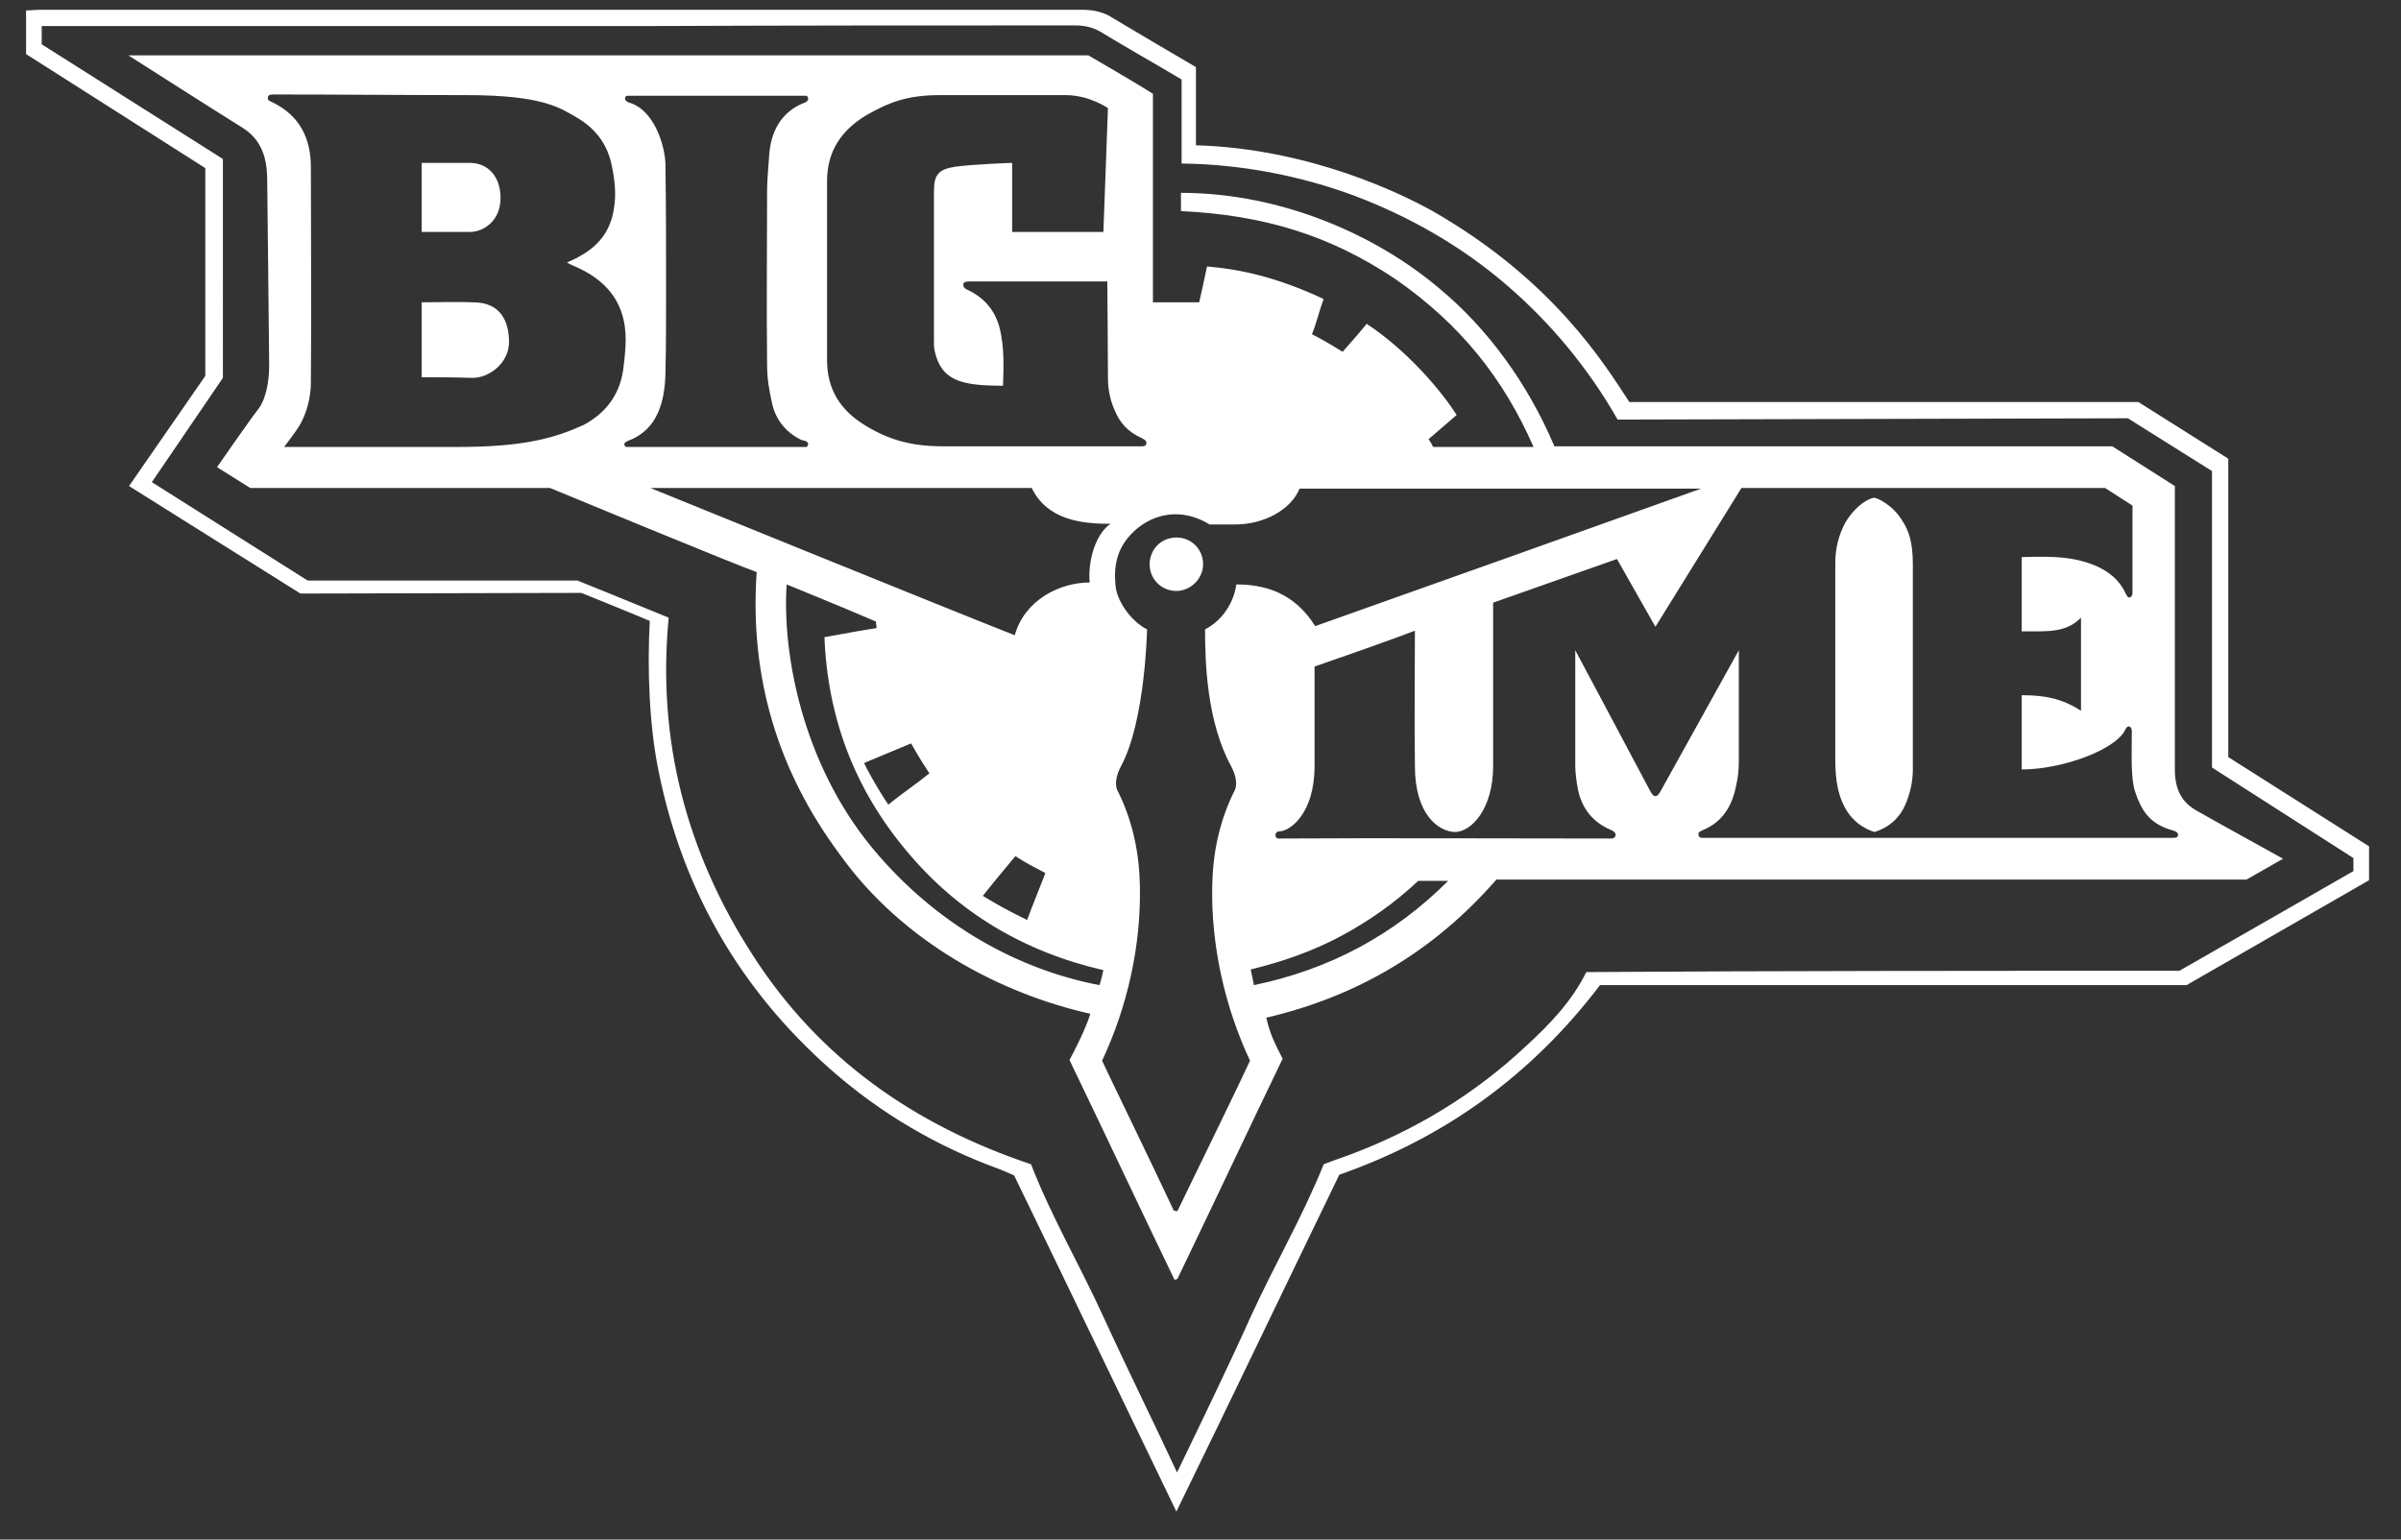 <?xml version="1.0" encoding="utf-8"?>
<!-- Generator: Adobe Illustrator 27.9.0, SVG Export Plug-In . SVG Version: 6.00 Build 0)  -->
<svg version="1.1" id="Layer_1" xmlns="http://www.w3.org/2000/svg" xmlns:xlink="http://www.w3.org/1999/xlink" x="0px" y="0px"
	 viewBox="0 0 368.4 236.3" style="enable-background:new 0 0 368.4 236.3;" xml:space="preserve">
<rect x="0" y="0" width="368.4" height="236.3" fill="#333333" stroke="none"/>
<style type="text/css">
	.st0{fill:#FFFFFF;}
</style>
<path class="st0" d="M180.2,196.4c-5.4-11.2-10.7-22.5-16.1-33.7c1-1.9,2.4-4.6,3.2-7.1c-13.8-3.1-28.8-11-38.4-24.4
	c-9.6-12.9-13.9-27.3-12.8-43.4c-2.7-0.9-31.7-12.9-31.7-12.9h-46l-5.1-3.2c0,0,5.2-7.5,6.4-9c1.1-1.5,1.6-4.1,1.6-6.6
	c0-1.6-0.3-28.3-0.3-28.3c0-2.2-0.2-6-3.8-8.2C31.6,16.1,19.7,8.5,19.7,8.5s41.8,0,62.1,0c27.6,0,85.2,0,85.2,0s6.2,3.6,8.3,4.9
	c0.5,0.3,1.6,1,1.6,1v32h7.1c0,0,0.8-3.5,1.2-5.5c4.9,0.4,10.7,1.6,17.9,5c-0.7,1.8-1,3.4-1.8,5.4c1.6,0.8,3.1,1.7,4.7,2.7
	c1.4-1.6,2.4-2.7,3.7-4.3c6.2,4.1,11.4,10.2,13.8,14c-1.3,1.1-4.3,3.7-4.3,3.7s0.4,0.6,0.7,1.2c7,0,9.6,0,15.4,0
	c-4.6-10.5-11.2-18.8-21.1-25.7c-10.1-6.8-20.3-9.9-33-10.5v-2.8c15.6,0,30.2,6.6,39.8,14.8c7.2,6,13.4,14.4,17.5,24.1
	c4,0,85.6,0,85.6,0l9.6,6.1c0,0,0,29.7,0,43.5c0,3.5,1.4,5.2,3.3,6.3c1.9,1.1,13.3,7.4,13.3,7.4l-5.6,3.2H229.6
	c-9.5,10.9-21.2,17.9-35.3,21.2c0.6,2.7,1.4,4.1,2.5,6.3c-5.4,11.2-10.7,22.5-16.1,33.7C180.5,196.4,180.5,196.4,180.2,196.4z
	 M310.2,118.1c0-3.9,0-9.1,0-11.4c3.5,0,6.2,0.5,9.1,2.4c0-5.3,0-9.2,0-14.3c-2.3,2.4-5.4,2.1-9.1,2.1V85.5c0,0,3.5-0.1,5.1,0
	c4,0.2,9,1.5,10.8,5.5c0.2,0.3,0.3,0.7,0.6,0.7c0.3,0,0.5-0.3,0.5-0.7s0-13.4,0-13.4l-4.2-2.7h-55.8L254,96.2l-5.9-10.4l-19,6.7
	c0,0,0,17.7,0,25.1c0,6.5-3.3,10.1-5.9,10.1c-2.5-0.1-6.1-2.7-6.1-10.1c-0.1-5.6,0-20,0-20.8c-5.2,2-15.4,5.5-15.4,5.5
	s0,11.5,0,15.3c0,7.3-3.8,10-5.4,10c-0.5,0-0.6,0.4-0.6,0.6c0,0.3,0.2,0.5,0.5,0.5c16.9-0.1,34.1,0,51,0c0.5,0,0.7-0.3,0.7-0.6
	s-0.4-0.6-0.7-0.7c-2.8-1.2-4.5-3.3-5.1-6.3c-0.2-1.1-0.4-2.5-0.4-3.6c0-5.2,0-17.7,0-17.7s7.9,14.8,11.6,21.8
	c0.3,0.4,0.4,0.6,0.7,0.6s0.5-0.3,0.7-0.6c4-7.2,8-14.4,12.1-21.8c0,2.3,0,10.6,0,17c0,1.2-0.1,2.5-0.4,3.7c-0.6,3.1-2,5.6-5.1,6.9
	c-0.4,0.2-0.7,0.3-0.7,0.6c0,0.3,0.1,0.6,0.6,0.6c16.2,0,33.8,0,50,0c6.6,0,15.4,0,22,0c0.6,0,1,0,1-0.5c0-0.4-0.6-0.6-1-0.7
	c-3.5-1-4.7-3.2-5.6-5.9c-0.7-2.2-0.5-5.7-0.5-9.2c0-0.4-0.1-0.7-0.4-0.8c-0.2-0.1-0.5,0.2-0.6,0.5
	C324.6,115.1,316.4,118.1,310.2,118.1z M43.6,68.6c0.9,0,1.3,0,1.8,0c8.3,0,16.6,0,24.9,0c10.2,0,14.9-1.4,19.3-3.4
	c3.3-1.8,5.4-4.5,6-8.3c0.2-1.6,0.4-3.2,0.4-4.8c0-5.2-2.5-8.7-7.1-10.9c-0.6-0.3-1.2-0.5-1.9-0.9c0.8-0.4,1.4-0.6,2-1
	c2.9-1.6,4.7-3.9,5.2-7.3c0.4-2.3,0.1-4.6-0.4-6.9c-0.7-3.1-2.5-5.4-5.2-7c-2.6-1.5-5.2-3.5-17-3.5c-10,0-19.7-0.1-29.7-0.1
	c-0.6,0-0.8,0.2-0.8,0.5s0,0.4,0.7,0.7c4.1,2,5.9,5.4,5.9,10c0,11.2,0.1,21.8,0,33c0,2.4-0.7,4.9-1.8,6.7
	C45.2,66.5,44.5,67.4,43.6,68.6z M180.5,185.9c0.1,0,0.2-0.1,0.2-0.1c3.7-7.6,10.2-21,11.1-23c-3.9-8.3-6-17.8-5.8-26.9
	c0.1-5,1.1-9.8,3.3-14.3c0.7-1.1,0.3-2.7-0.4-4c-3.7-6.8-4-15.7-4-21c2.7-1.4,4.4-4.1,4.8-6.9c5.8,0,9.5,2.3,12.1,6.4
	c5.4-1.9,53.4-19,59.2-21.1c-20.2,0-41.5,0-61.6,0c-1.3,3.2-5.4,5.5-9.9,5.5c0,0-3.3,0-3.9,0c-0.2-0.1-0.7-0.4-0.7-0.4
	c-5.4-2.8-10.2-0.1-12.4,3.2c-1.4,2.2-1.6,4.4-1.3,6.9c0.4,2.5,2.6,5.3,4.8,6.4c0,0.2-0.3,14.2-4,21c-0.7,1.3-1.1,2.9-0.4,4
	c2.2,4.5,3.2,9.3,3.3,14.3c0.2,9.2-1.9,18.6-5.8,26.9c0.9,2,7.4,15.3,11,23C180.3,185.8,180.4,185.9,180.5,185.9z M148.7,44.6
	c2.4,1.2,4,3.1,4.7,5.8c0.7,2.9,0.6,5.8,0.5,8.8c-6.3,0-9.5-0.7-10.5-5.4c-0.1-0.5-0.1-1-0.1-1.5c0-7.9,0-15,0-22.9
	c0-2.6,0.7-3.4,3.2-3.8c2.8-0.4,8.8-0.6,8.8-0.6v10.6h14l0.7-19c0,0-2.8-2-6.5-2c-3,0-11.2,0-13.5,0c-1.9,0-3.9,0-5.8,0
	c-5,0-7.8,1.1-11.3,3.1c-3.8,2.3-6,5.5-6,10.1c0,9.2,0,18.4,0,27.5c0,4.4,2,7.6,5.7,9.9c3.7,2.3,7.2,3.3,12.1,3.3
	c10.1,0,20.1,0,30.2,0c0.3,0,1,0.1,1-0.5c0-0.5-0.5-0.6-0.8-0.8c-2-0.9-3.3-2.3-4.1-4.3c-0.7-1.6-1-3.2-1-4.9
	c0-4.3-0.1-14.1-0.1-14.8c-7.2,0-14.2,0-21.2,0c-0.7,0-0.9,0.2-0.9,0.5C147.8,44.3,148.5,44.5,148.7,44.6z M96.3,14.7
	c-0.3,0-0.4,0.2-0.4,0.4s0.1,0.5,0.8,0.7c3.7,1.2,5.3,6.5,5.4,9.3c0.1,6.7,0.1,13.1,0.1,19.9c0,4.5,0,7.9-0.1,12.4
	c-0.1,4-1.1,8.5-5.6,10.2c-0.7,0.3-0.7,0.4-0.7,0.6c0,0.3,0.2,0.4,0.4,0.4c6.8,0,14.7,0,21.5,0c2,0,4,0,6,0c0.1,0,0.3-0.2,0.3-0.4
	s-0.1-0.4-0.4-0.5c-0.2-0.1-0.5-0.1-0.7-0.2c-2.4-1.2-4-3.2-4.5-5.9c-0.4-1.9-0.7-3.4-0.7-5.7c-0.1-8.9,0-17.7,0-26.6
	c0-1.7,0.2-3.5,0.3-5.2c0.2-3.8,1.8-7,5.6-8.4c0.1-0.1,0.4-0.2,0.4-0.5c0-0.2-0.1-0.5-0.3-0.5C121,14.7,99.1,14.7,96.3,14.7z
	 M155.7,97.5c1.5-5.4,6.9-8.1,11.5-8.1c-0.3-3.1,0.8-7.4,3.2-9c-4.5,0-9.7-0.6-12.1-5.5c-5.9,0-58.5,0-58.5,0S146,93.7,155.7,97.5z
	 M120.7,89.7c-0.7,10.6,2.4,27.4,13.1,40.4c10,12.1,22.8,18.8,34.9,21.1c0.3-0.9,0.4-1.5,0.6-2.3c-12.2-2.8-22.4-8.9-30.2-18.3
	c-7.9-9.4-12.1-20.3-12.6-32.8c2.8-0.5,5.4-1,8-1.4c0-0.3-0.1-0.7-0.1-1C128.4,92.8,121.6,90.1,120.7,89.7z M222.2,135.2
	c-1.5,0-3.1,0-4.6,0c-3.6,3.4-7.6,6.2-11.9,8.5c-4.3,2.3-8.9,3.9-13.8,5.1c0.2,0.8,0.3,1.5,0.5,2.4
	C204,148.8,213.9,143.5,222.2,135.2z M136.3,123.5c2.2-1.8,4.2-3.1,6.3-4.8c-1.6-2.4-2.8-4.6-2.8-4.6l-7.2,3
	C132.5,117.1,134.4,120.7,136.3,123.5z M157.6,141.2c0.8-2.2,2-5.1,2.8-7.2c-1.7-0.9-3.1-1.6-4.6-2.6c-1.5,1.8-3.5,4.2-5,6.1
	C153.1,138.9,155.1,140,157.6,141.2z M287.6,127.7c-3.3-1.1-4.9-3.6-5.6-6.7c-0.3-1.4-0.4-2.8-0.4-4.3c0-10.1,0-20.2,0-30.3
	c0-2.2,0.5-4.3,1.6-6.3c1.9-3,3.9-3.7,4.4-3.7c0.4,0,2.8,1.1,4.2,3.4c1.1,1.6,1.7,3.5,1.7,6.8c0,10.6,0,20.9,0,31.5
	c0,1.8-0.4,3.6-1.1,5.3C291.5,125.5,289.9,127,287.6,127.7z M64.7,57.9c0-3.8,0-7.7,0-11.5c1.7,0,5.7-0.1,7.9,0
	c4.2,0,5.5,2.9,5.5,6.1s-3,5.5-5.6,5.5C69.7,57.9,66.4,57.9,64.7,57.9z M64.7,25c3.6,0,4.2,0,7.4,0c2.6,0,4.7,1.9,4.7,5.4
	s-2.6,5.2-4.7,5.2c-2.4,0-4.9,0-7.4,0C64.7,32.2,64.7,28.8,64.7,25z M184.6,86.6c0-2.3-1.8-4.1-4.1-4.1s-4.1,1.8-4.1,4.1
	s1.8,4.1,4.1,4.1C182.7,90.7,184.6,88.8,184.6,86.6z M183.5,10.3c0,4,0,8.1,0,12c17.5,0.5,31.7,7.5,36.5,10.2
	c18.4,10.6,26.2,23.4,30,29.2c25,0,78.1,0,78.1,0l13.8,8.7v45.8l21.6,13.7v5.2l-28,16.1c0,0-77.3,0-90,0
	c-10.4,13.7-23.7,23.4-40,29.1c-8.3,17.1-16.5,34.3-25,51.7c-8.4-17.4-16.6-34.5-24.9-51.6c-0.7-0.3-1.4-0.6-2.1-0.9
	c-9.7-3.5-18.4-8.6-26.1-15.4c-13.8-12.2-22.6-27.4-26.3-45.5c-1.5-7.1-1.8-16.1-1.4-23.3C96.4,93.9,89.2,91,89.2,91l-43.1,0.1
	L19.8,74.6l11.7-16.9V25.8L4,8.3c0,0,0-3.9,0-6.7c0.8,0,1.5-0.1,2.2-0.1c21.8,0,43.6,0,65.4,0c31.5,0,63,0,94.4,0
	c1.7,0,3.3,0.3,4.8,1.3C175,5.3,179.2,7.8,183.5,10.3z M334.4,149c9.3-5.3,26.7-15.3,26.7-15.3v-2l-21.7-13.9V72.3l-12.9-8.1
	c0,0-77.5,0.2-78.3,0.2c-4.5-7.9-10.3-14.9-17.2-20.8S216.2,33.2,207.7,30c-8.1-3-17.2-4.8-26.4-4.9c0-4.5,0-8.6,0-12.9
	c-4.2-2.5-8.3-4.8-12.4-7.3c-1.2-0.7-2.5-1-3.9-1c-21.9,0-43.8,0-65.8,0.1C69,4,38.9,4,8.7,4C8,4,7.2,4,6.4,4c0,1.6,0,2.8,0,2.8
	l27.8,17.6V58L23.3,74l23.9,15.1h41.4c0,0,8.9,3.6,14,5.7c-1.8,18.8,2.7,36,12.9,51.8c10.2,15.9,24.8,26.1,42.7,32.1
	c3.1,8,7.5,15.5,11.1,23.4s7.5,15.7,11.3,23.9c3.9-8.1,7.7-15.9,11.3-23.9c3.6-7.9,8-15.4,11.2-23.4c1.5-0.6,2.8-1,4.1-1.5
	c10.1-3.8,19.1-9.3,26.9-16.6c3.6-3.3,7-6.8,9.3-11.4C273.2,149,304.7,149,334.4,149z"/>
</svg>
